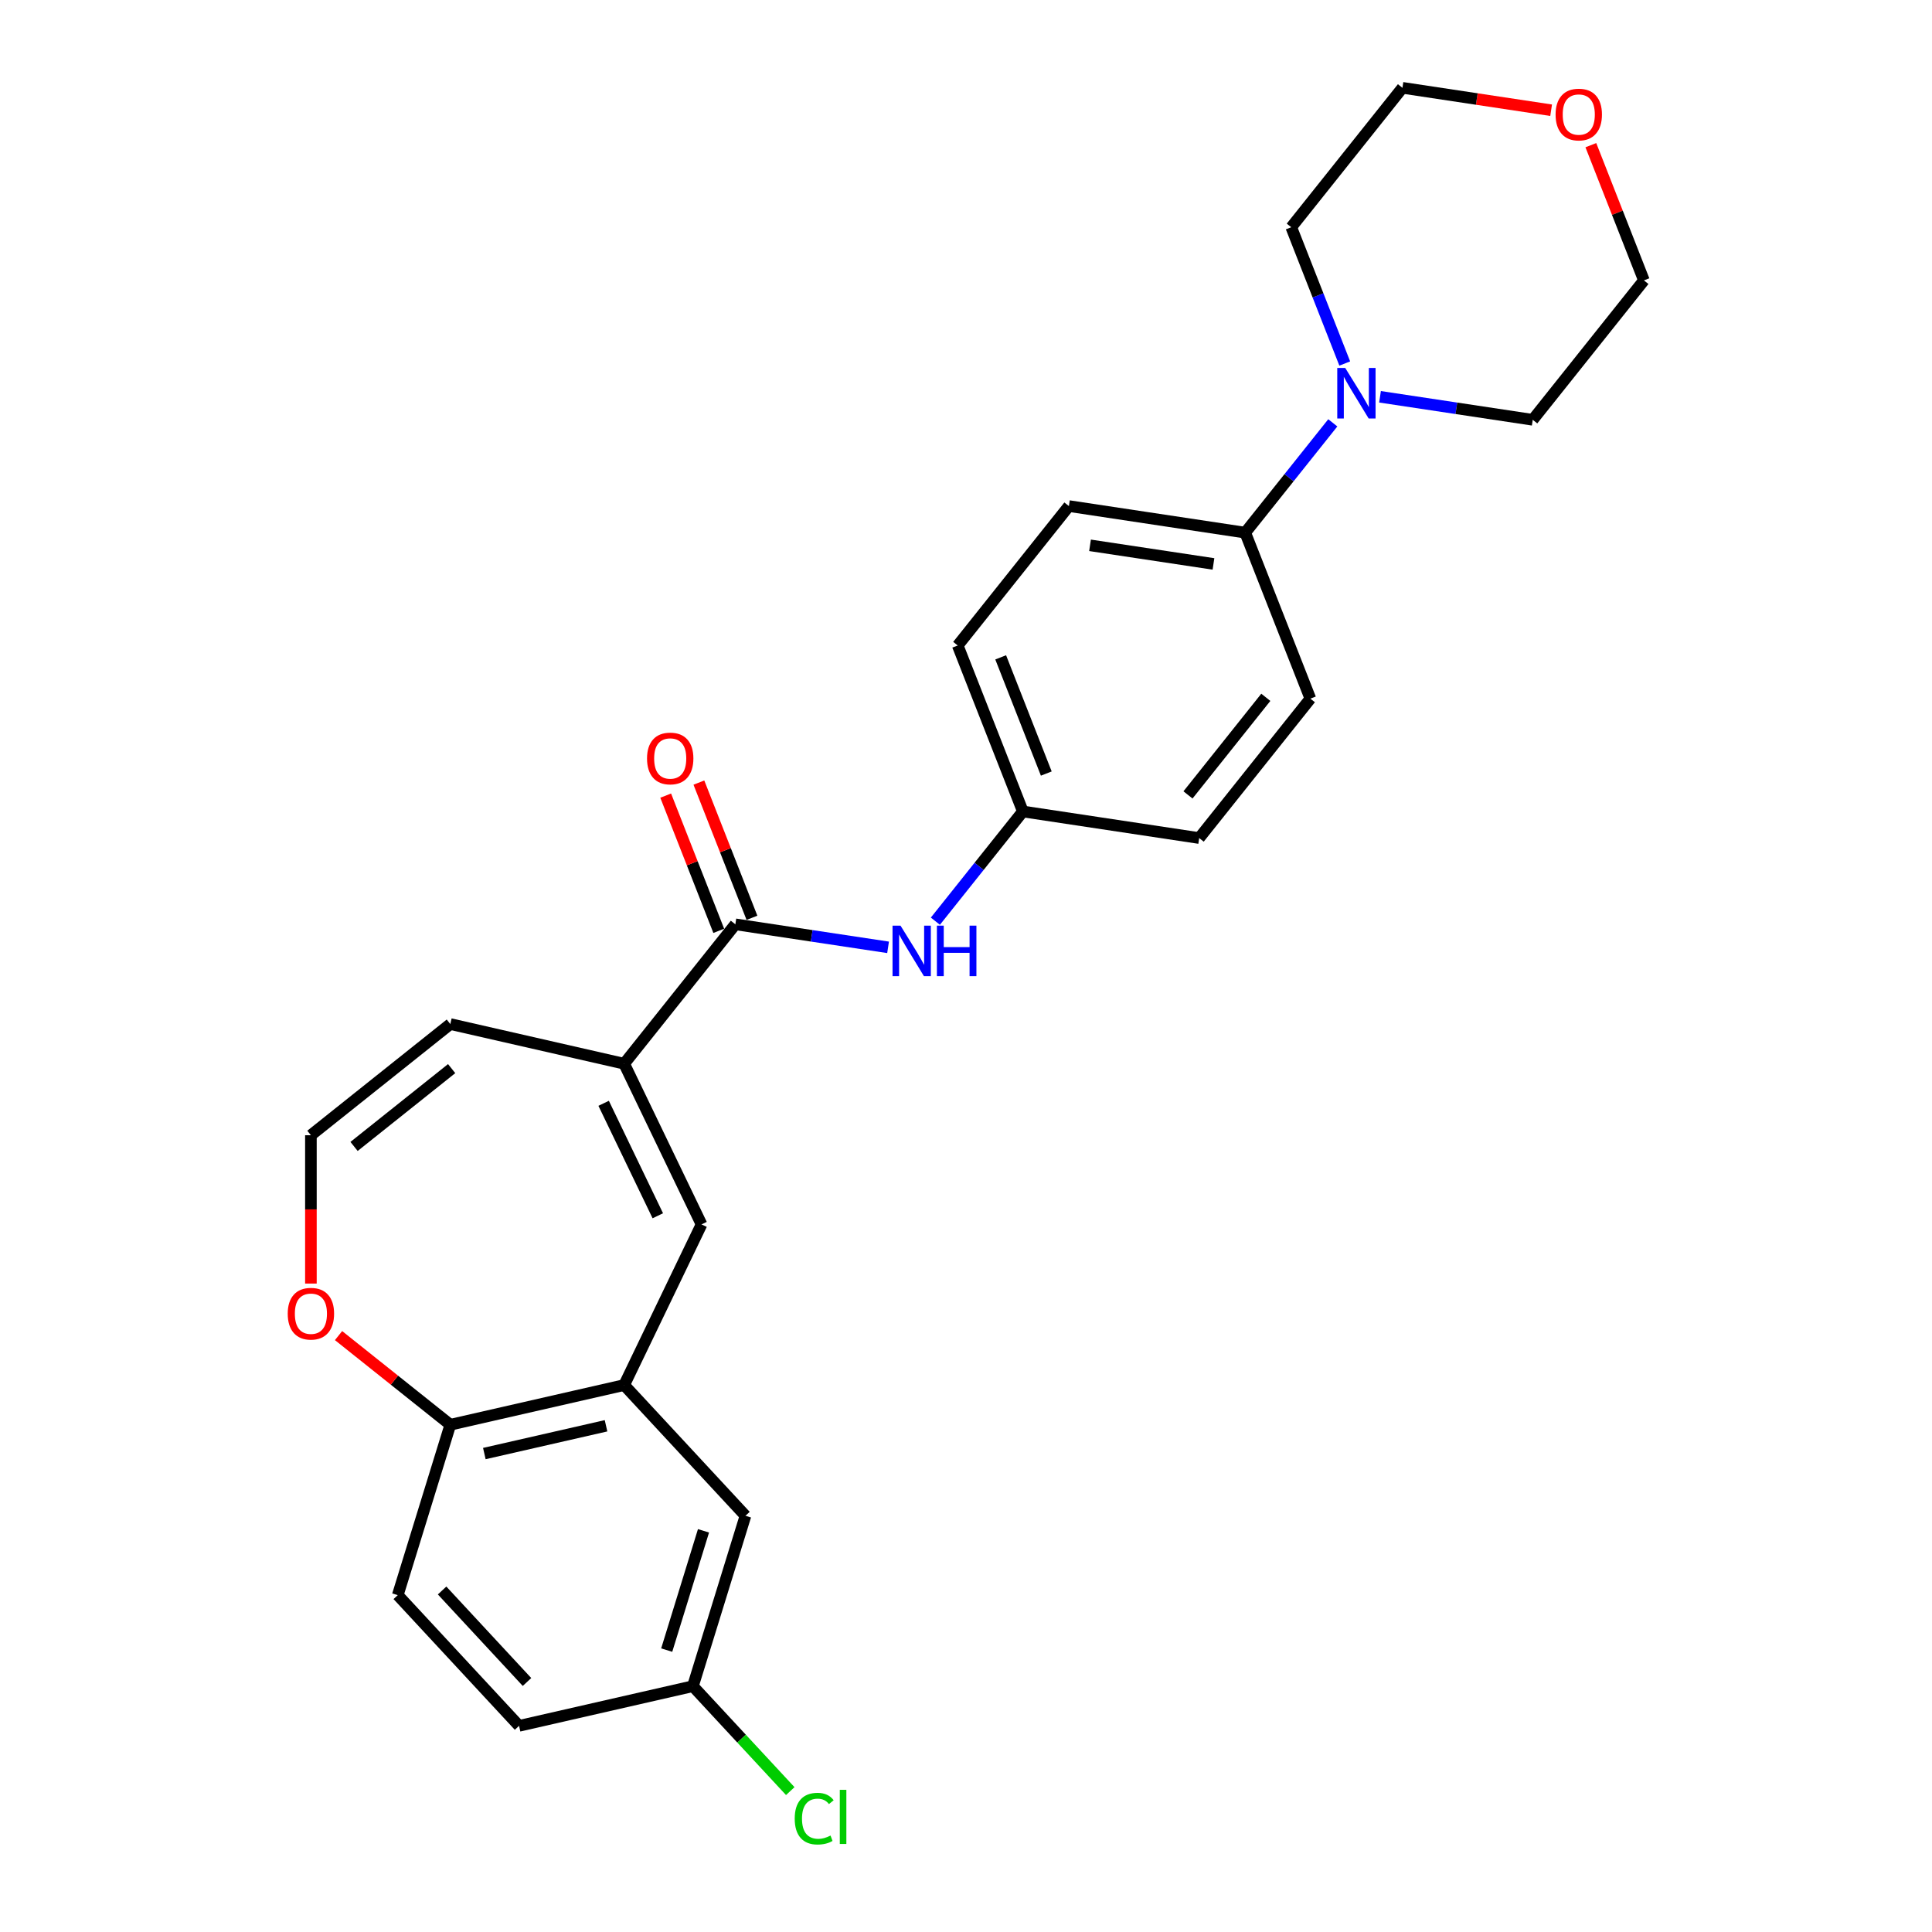 <?xml version='1.0' encoding='iso-8859-1'?>
<svg version='1.1' baseProfile='full'
              xmlns='http://www.w3.org/2000/svg'
                      xmlns:rdkit='http://www.rdkit.org/xml'
                      xmlns:xlink='http://www.w3.org/1999/xlink'
                  xml:space='preserve'
width='1000px' height='1000px' viewBox='0 0 1000 1000'>
<!-- END OF HEADER -->
<rect style='opacity:1.0;fill:#FFFFFF;stroke:none' width='1000' height='1000' x='0' y='0'> </rect>
<path class='bond-0' d='M 323.072,550.588 L 380.619,478.426' style='fill:none;fill-rule:evenodd;stroke:#000000;stroke-width:6px;stroke-linecap:butt;stroke-linejoin:miter;stroke-opacity:1' />
<path class='bond-1' d='M 323.072,550.588 L 363.118,633.746' style='fill:none;fill-rule:evenodd;stroke:#000000;stroke-width:6px;stroke-linecap:butt;stroke-linejoin:miter;stroke-opacity:1' />
<path class='bond-1' d='M 312.447,571.071 L 340.48,629.282' style='fill:none;fill-rule:evenodd;stroke:#000000;stroke-width:6px;stroke-linecap:butt;stroke-linejoin:miter;stroke-opacity:1' />
<path class='bond-9' d='M 323.072,550.588 L 233.087,530.05' style='fill:none;fill-rule:evenodd;stroke:#000000;stroke-width:6px;stroke-linecap:butt;stroke-linejoin:miter;stroke-opacity:1' />
<path class='bond-4' d='M 380.619,478.426 L 420.142,484.383' style='fill:none;fill-rule:evenodd;stroke:#000000;stroke-width:6px;stroke-linecap:butt;stroke-linejoin:miter;stroke-opacity:1' />
<path class='bond-4' d='M 420.142,484.383 L 459.666,490.341' style='fill:none;fill-rule:evenodd;stroke:#0000FF;stroke-width:6px;stroke-linecap:butt;stroke-linejoin:miter;stroke-opacity:1' />
<path class='bond-11' d='M 389.211,475.054 L 375.477,440.06' style='fill:none;fill-rule:evenodd;stroke:#000000;stroke-width:6px;stroke-linecap:butt;stroke-linejoin:miter;stroke-opacity:1' />
<path class='bond-11' d='M 375.477,440.06 L 361.743,405.066' style='fill:none;fill-rule:evenodd;stroke:#FF0000;stroke-width:6px;stroke-linecap:butt;stroke-linejoin:miter;stroke-opacity:1' />
<path class='bond-11' d='M 372.027,481.798 L 358.293,446.804' style='fill:none;fill-rule:evenodd;stroke:#000000;stroke-width:6px;stroke-linecap:butt;stroke-linejoin:miter;stroke-opacity:1' />
<path class='bond-11' d='M 358.293,446.804 L 344.559,411.811' style='fill:none;fill-rule:evenodd;stroke:#FF0000;stroke-width:6px;stroke-linecap:butt;stroke-linejoin:miter;stroke-opacity:1' />
<path class='bond-2' d='M 363.118,633.746 L 323.072,716.904' style='fill:none;fill-rule:evenodd;stroke:#000000;stroke-width:6px;stroke-linecap:butt;stroke-linejoin:miter;stroke-opacity:1' />
<path class='bond-5' d='M 323.072,716.904 L 233.087,737.443' style='fill:none;fill-rule:evenodd;stroke:#000000;stroke-width:6px;stroke-linecap:butt;stroke-linejoin:miter;stroke-opacity:1' />
<path class='bond-5' d='M 313.682,737.982 L 250.692,752.359' style='fill:none;fill-rule:evenodd;stroke:#000000;stroke-width:6px;stroke-linecap:butt;stroke-linejoin:miter;stroke-opacity:1' />
<path class='bond-10' d='M 323.072,716.904 L 385.851,784.564' style='fill:none;fill-rule:evenodd;stroke:#000000;stroke-width:6px;stroke-linecap:butt;stroke-linejoin:miter;stroke-opacity:1' />
<path class='bond-3' d='M 689.855,218.859 L 667.192,247.278' style='fill:none;fill-rule:evenodd;stroke:#0000FF;stroke-width:6px;stroke-linecap:butt;stroke-linejoin:miter;stroke-opacity:1' />
<path class='bond-3' d='M 667.192,247.278 L 644.528,275.697' style='fill:none;fill-rule:evenodd;stroke:#000000;stroke-width:6px;stroke-linecap:butt;stroke-linejoin:miter;stroke-opacity:1' />
<path class='bond-22' d='M 696.04,188.158 L 682.198,152.887' style='fill:none;fill-rule:evenodd;stroke:#0000FF;stroke-width:6px;stroke-linecap:butt;stroke-linejoin:miter;stroke-opacity:1' />
<path class='bond-22' d='M 682.198,152.887 L 668.355,117.616' style='fill:none;fill-rule:evenodd;stroke:#000000;stroke-width:6px;stroke-linecap:butt;stroke-linejoin:miter;stroke-opacity:1' />
<path class='bond-23' d='M 714.296,205.377 L 753.819,211.334' style='fill:none;fill-rule:evenodd;stroke:#0000FF;stroke-width:6px;stroke-linecap:butt;stroke-linejoin:miter;stroke-opacity:1' />
<path class='bond-23' d='M 753.819,211.334 L 793.343,217.291' style='fill:none;fill-rule:evenodd;stroke:#000000;stroke-width:6px;stroke-linecap:butt;stroke-linejoin:miter;stroke-opacity:1' />
<path class='bond-16' d='M 484.149,476.806 L 506.791,448.413' style='fill:none;fill-rule:evenodd;stroke:#0000FF;stroke-width:6px;stroke-linecap:butt;stroke-linejoin:miter;stroke-opacity:1' />
<path class='bond-16' d='M 506.791,448.413 L 529.434,420.021' style='fill:none;fill-rule:evenodd;stroke:#000000;stroke-width:6px;stroke-linecap:butt;stroke-linejoin:miter;stroke-opacity:1' />
<path class='bond-13' d='M 233.087,737.443 L 205.882,825.641' style='fill:none;fill-rule:evenodd;stroke:#000000;stroke-width:6px;stroke-linecap:butt;stroke-linejoin:miter;stroke-opacity:1' />
<path class='bond-26' d='M 233.087,737.443 L 204.159,714.373' style='fill:none;fill-rule:evenodd;stroke:#000000;stroke-width:6px;stroke-linecap:butt;stroke-linejoin:miter;stroke-opacity:1' />
<path class='bond-26' d='M 204.159,714.373 L 175.231,691.304' style='fill:none;fill-rule:evenodd;stroke:#FF0000;stroke-width:6px;stroke-linecap:butt;stroke-linejoin:miter;stroke-opacity:1' />
<path class='bond-6' d='M 644.528,275.697 L 553.26,261.94' style='fill:none;fill-rule:evenodd;stroke:#000000;stroke-width:6px;stroke-linecap:butt;stroke-linejoin:miter;stroke-opacity:1' />
<path class='bond-6' d='M 628.087,291.887 L 564.199,282.257' style='fill:none;fill-rule:evenodd;stroke:#000000;stroke-width:6px;stroke-linecap:butt;stroke-linejoin:miter;stroke-opacity:1' />
<path class='bond-28' d='M 644.528,275.697 L 678.249,361.615' style='fill:none;fill-rule:evenodd;stroke:#000000;stroke-width:6px;stroke-linecap:butt;stroke-linejoin:miter;stroke-opacity:1' />
<path class='bond-7' d='M 160.925,587.597 L 233.087,530.05' style='fill:none;fill-rule:evenodd;stroke:#000000;stroke-width:6px;stroke-linecap:butt;stroke-linejoin:miter;stroke-opacity:1' />
<path class='bond-7' d='M 183.259,593.397 L 233.772,553.114' style='fill:none;fill-rule:evenodd;stroke:#000000;stroke-width:6px;stroke-linecap:butt;stroke-linejoin:miter;stroke-opacity:1' />
<path class='bond-8' d='M 160.925,587.597 L 160.925,625.984' style='fill:none;fill-rule:evenodd;stroke:#000000;stroke-width:6px;stroke-linecap:butt;stroke-linejoin:miter;stroke-opacity:1' />
<path class='bond-8' d='M 160.925,625.984 L 160.925,664.371' style='fill:none;fill-rule:evenodd;stroke:#FF0000;stroke-width:6px;stroke-linecap:butt;stroke-linejoin:miter;stroke-opacity:1' />
<path class='bond-17' d='M 385.851,784.564 L 358.645,872.762' style='fill:none;fill-rule:evenodd;stroke:#000000;stroke-width:6px;stroke-linecap:butt;stroke-linejoin:miter;stroke-opacity:1' />
<path class='bond-17' d='M 364.13,792.353 L 345.086,854.091' style='fill:none;fill-rule:evenodd;stroke:#000000;stroke-width:6px;stroke-linecap:butt;stroke-linejoin:miter;stroke-opacity:1' />
<path class='bond-12' d='M 823.422,75.142 L 837.156,110.135' style='fill:none;fill-rule:evenodd;stroke:#FF0000;stroke-width:6px;stroke-linecap:butt;stroke-linejoin:miter;stroke-opacity:1' />
<path class='bond-12' d='M 837.156,110.135 L 850.89,145.129' style='fill:none;fill-rule:evenodd;stroke:#000000;stroke-width:6px;stroke-linecap:butt;stroke-linejoin:miter;stroke-opacity:1' />
<path class='bond-29' d='M 802.863,57.055 L 764.383,51.255' style='fill:none;fill-rule:evenodd;stroke:#FF0000;stroke-width:6px;stroke-linecap:butt;stroke-linejoin:miter;stroke-opacity:1' />
<path class='bond-29' d='M 764.383,51.255 L 725.902,45.455' style='fill:none;fill-rule:evenodd;stroke:#000000;stroke-width:6px;stroke-linecap:butt;stroke-linejoin:miter;stroke-opacity:1' />
<path class='bond-27' d='M 205.882,825.641 L 268.661,893.3' style='fill:none;fill-rule:evenodd;stroke:#000000;stroke-width:6px;stroke-linecap:butt;stroke-linejoin:miter;stroke-opacity:1' />
<path class='bond-27' d='M 228.83,823.234 L 272.776,870.596' style='fill:none;fill-rule:evenodd;stroke:#000000;stroke-width:6px;stroke-linecap:butt;stroke-linejoin:miter;stroke-opacity:1' />
<path class='bond-14' d='M 553.26,261.94 L 495.713,334.102' style='fill:none;fill-rule:evenodd;stroke:#000000;stroke-width:6px;stroke-linecap:butt;stroke-linejoin:miter;stroke-opacity:1' />
<path class='bond-15' d='M 678.249,361.615 L 620.701,433.777' style='fill:none;fill-rule:evenodd;stroke:#000000;stroke-width:6px;stroke-linecap:butt;stroke-linejoin:miter;stroke-opacity:1' />
<path class='bond-15' d='M 655.184,360.93 L 614.901,411.443' style='fill:none;fill-rule:evenodd;stroke:#000000;stroke-width:6px;stroke-linecap:butt;stroke-linejoin:miter;stroke-opacity:1' />
<path class='bond-18' d='M 529.434,420.021 L 620.701,433.777' style='fill:none;fill-rule:evenodd;stroke:#000000;stroke-width:6px;stroke-linecap:butt;stroke-linejoin:miter;stroke-opacity:1' />
<path class='bond-19' d='M 529.434,420.021 L 495.713,334.102' style='fill:none;fill-rule:evenodd;stroke:#000000;stroke-width:6px;stroke-linecap:butt;stroke-linejoin:miter;stroke-opacity:1' />
<path class='bond-19' d='M 541.559,400.389 L 517.955,340.246' style='fill:none;fill-rule:evenodd;stroke:#000000;stroke-width:6px;stroke-linecap:butt;stroke-linejoin:miter;stroke-opacity:1' />
<path class='bond-20' d='M 358.645,872.762 L 268.661,893.3' style='fill:none;fill-rule:evenodd;stroke:#000000;stroke-width:6px;stroke-linecap:butt;stroke-linejoin:miter;stroke-opacity:1' />
<path class='bond-21' d='M 358.645,872.762 L 383.841,899.917' style='fill:none;fill-rule:evenodd;stroke:#000000;stroke-width:6px;stroke-linecap:butt;stroke-linejoin:miter;stroke-opacity:1' />
<path class='bond-21' d='M 383.841,899.917 L 409.038,927.072' style='fill:none;fill-rule:evenodd;stroke:#00CC00;stroke-width:6px;stroke-linecap:butt;stroke-linejoin:miter;stroke-opacity:1' />
<path class='bond-25' d='M 668.355,117.616 L 725.902,45.455' style='fill:none;fill-rule:evenodd;stroke:#000000;stroke-width:6px;stroke-linecap:butt;stroke-linejoin:miter;stroke-opacity:1' />
<path class='bond-24' d='M 793.343,217.291 L 850.89,145.129' style='fill:none;fill-rule:evenodd;stroke:#000000;stroke-width:6px;stroke-linecap:butt;stroke-linejoin:miter;stroke-opacity:1' />
<path  class='atom-4' d='M 696.297 190.465
L 704.863 204.31
Q 705.712 205.676, 707.078 208.15
Q 708.444 210.623, 708.518 210.771
L 708.518 190.465
L 711.988 190.465
L 711.988 216.604
L 708.407 216.604
L 699.214 201.467
Q 698.143 199.695, 696.999 197.665
Q 695.891 195.634, 695.559 195.006
L 695.559 216.604
L 692.162 216.604
L 692.162 190.465
L 696.297 190.465
' fill='#0000FF'/>
<path  class='atom-5' d='M 466.109 479.113
L 474.674 492.958
Q 475.523 494.324, 476.889 496.797
Q 478.255 499.271, 478.329 499.419
L 478.329 479.113
L 481.799 479.113
L 481.799 505.252
L 478.218 505.252
L 469.025 490.115
Q 467.955 488.343, 466.81 486.312
Q 465.702 484.282, 465.37 483.654
L 465.37 505.252
L 461.974 505.252
L 461.974 479.113
L 466.109 479.113
' fill='#0000FF'/>
<path  class='atom-5' d='M 484.937 479.113
L 488.482 479.113
L 488.482 490.226
L 501.847 490.226
L 501.847 479.113
L 505.391 479.113
L 505.391 505.252
L 501.847 505.252
L 501.847 493.179
L 488.482 493.179
L 488.482 505.252
L 484.937 505.252
L 484.937 479.113
' fill='#0000FF'/>
<path  class='atom-9' d='M 148.926 679.969
Q 148.926 673.693, 152.028 670.186
Q 155.129 666.678, 160.925 666.678
Q 166.722 666.678, 169.823 670.186
Q 172.924 673.693, 172.924 679.969
Q 172.924 686.319, 169.786 689.938
Q 166.648 693.519, 160.925 693.519
Q 155.166 693.519, 152.028 689.938
Q 148.926 686.356, 148.926 679.969
M 160.925 690.565
Q 164.912 690.565, 167.054 687.907
Q 169.232 685.212, 169.232 679.969
Q 169.232 674.837, 167.054 672.253
Q 164.912 669.632, 160.925 669.632
Q 156.938 669.632, 154.76 672.216
Q 152.618 674.801, 152.618 679.969
Q 152.618 685.249, 154.76 687.907
Q 156.938 690.565, 160.925 690.565
' fill='#FF0000'/>
<path  class='atom-12' d='M 334.9 392.582
Q 334.9 386.305, 338.001 382.798
Q 341.102 379.291, 346.898 379.291
Q 352.695 379.291, 355.796 382.798
Q 358.897 386.305, 358.897 392.582
Q 358.897 398.932, 355.759 402.55
Q 352.621 406.131, 346.898 406.131
Q 341.139 406.131, 338.001 402.55
Q 334.9 398.969, 334.9 392.582
M 346.898 403.177
Q 350.886 403.177, 353.027 400.519
Q 355.205 397.824, 355.205 392.582
Q 355.205 387.45, 353.027 384.865
Q 350.886 382.244, 346.898 382.244
Q 342.911 382.244, 340.733 384.829
Q 338.591 387.413, 338.591 392.582
Q 338.591 397.861, 340.733 400.519
Q 342.911 403.177, 346.898 403.177
' fill='#FF0000'/>
<path  class='atom-13' d='M 805.171 59.285
Q 805.171 53.008, 808.272 49.501
Q 811.373 45.994, 817.17 45.994
Q 822.966 45.994, 826.067 49.501
Q 829.169 53.008, 829.169 59.285
Q 829.169 65.635, 826.03 69.253
Q 822.892 72.834, 817.17 72.834
Q 811.41 72.834, 808.272 69.253
Q 805.171 65.672, 805.171 59.285
M 817.17 69.881
Q 821.157 69.881, 823.298 67.222
Q 825.477 64.527, 825.477 59.285
Q 825.477 54.153, 823.298 51.569
Q 821.157 48.947, 817.17 48.947
Q 813.182 48.947, 811.004 51.532
Q 808.863 54.116, 808.863 59.285
Q 808.863 64.564, 811.004 67.222
Q 813.182 69.881, 817.17 69.881
' fill='#FF0000'/>
<path  class='atom-22' d='M 411.345 941.326
Q 411.345 934.828, 414.372 931.432
Q 417.437 927.998, 423.233 927.998
Q 428.623 927.998, 431.503 931.801
L 429.066 933.795
Q 426.962 931.026, 423.233 931.026
Q 419.283 931.026, 417.178 933.684
Q 415.111 936.305, 415.111 941.326
Q 415.111 946.495, 417.252 949.153
Q 419.43 951.811, 423.639 951.811
Q 426.519 951.811, 429.879 950.076
L 430.912 952.845
Q 429.546 953.731, 427.479 954.248
Q 425.411 954.765, 423.122 954.765
Q 417.437 954.765, 414.372 951.294
Q 411.345 947.824, 411.345 941.326
' fill='#00CC00'/>
<path  class='atom-22' d='M 434.678 926.411
L 438.075 926.411
L 438.075 954.432
L 434.678 954.432
L 434.678 926.411
' fill='#00CC00'/>
</svg>
